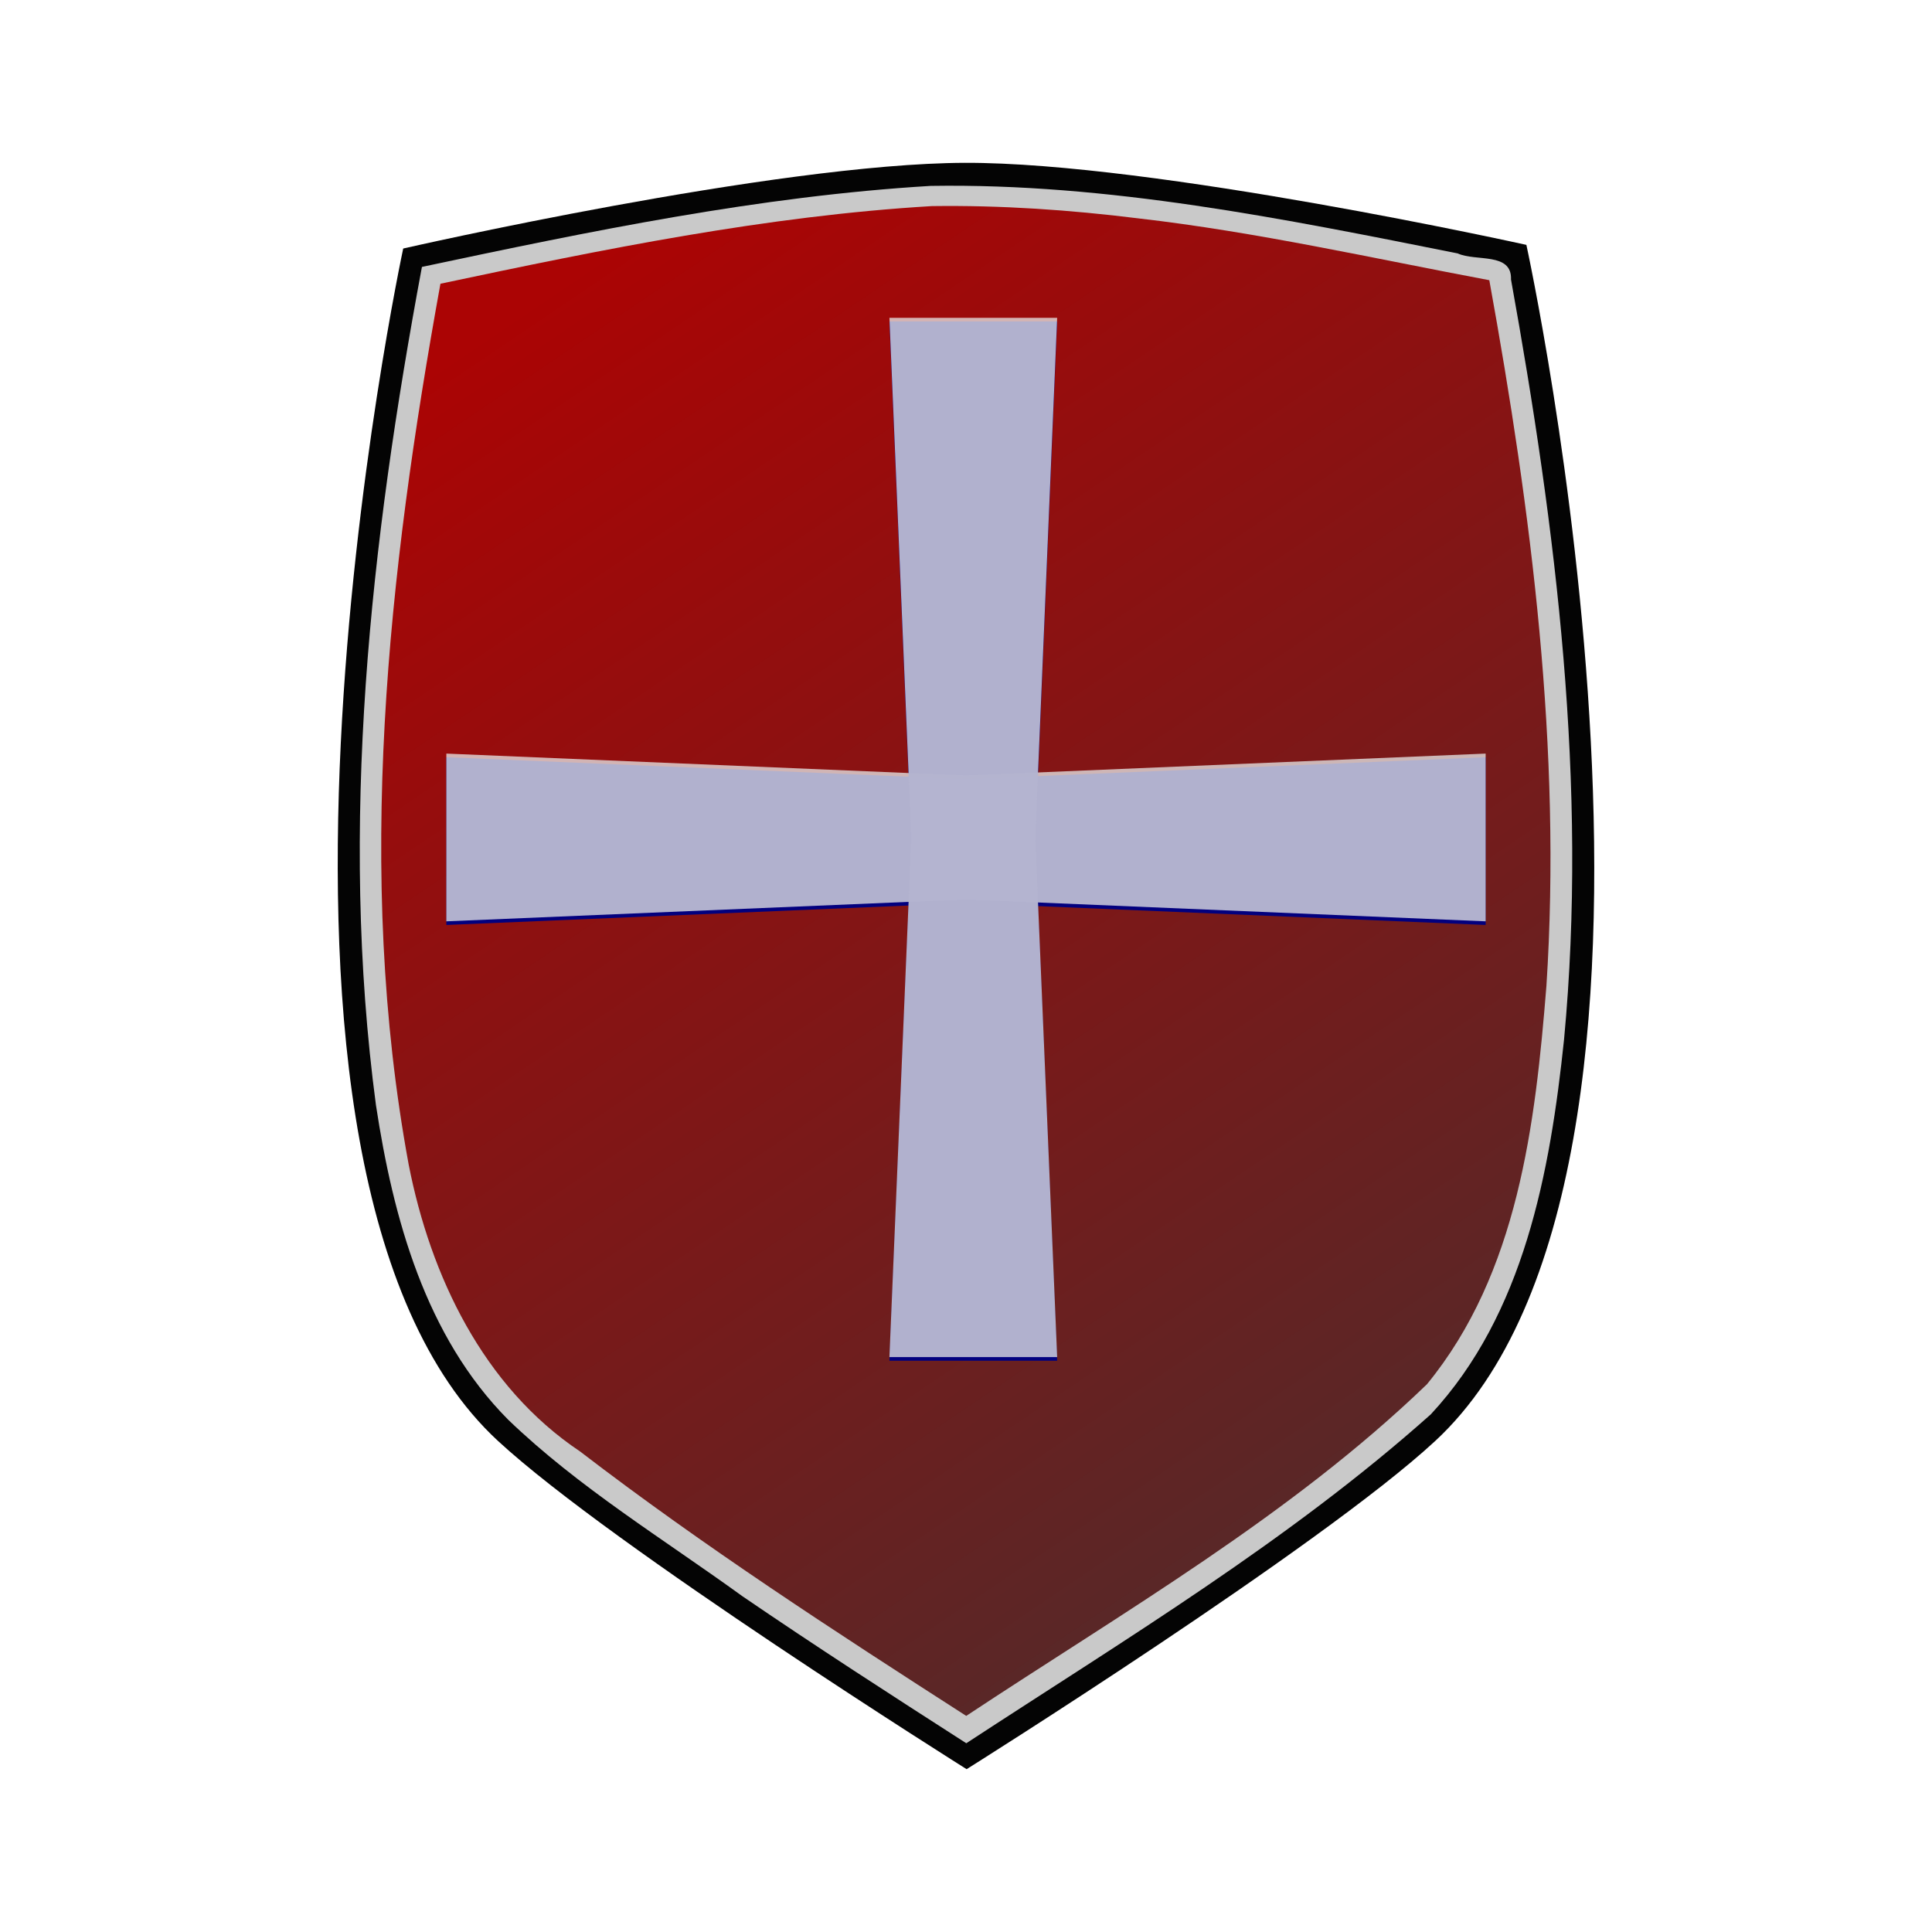 <?xml version="1.0"?>
<svg xmlns="http://www.w3.org/2000/svg" xmlns:xlink="http://www.w3.org/1999/xlink" width="600" height="600" viewBox="0 0 600 600">
  <defs>
    <linearGradient id="c">
      <stop offset="0" stop-color="#a00"/>
      <stop offset="1" stop-color="#333"/>
    </linearGradient>
    <linearGradient id="a">
      <stop offset="0" stop-color="#00f"/>
      <stop offset="1"/>
    </linearGradient>
    <linearGradient xlink:href="#c" id="d" gradientUnits="userSpaceOnUse" gradientTransform="translate(.001)" x1="-230" y1="-1004.638" x2="83" y2="-541.638"/>
    <filter id="b" x="-.261" width="1.523" y="-.231" height="1.462" color-interpolation-filters="sRGB">
      <feGaussianBlur stdDeviation="22.961"/>
    </filter>
  </defs>
  <path d="M125.222 77.182S240.82 50.755 299.627 50.568c58.752-.187 174.405 25.481 174.405 25.481s62.77 287.054-28.313 371.46c-35.58 32.97-145.526 101.924-145.526 101.924s-109.891-69.011-145.526-101.925c-90.966-84.02-29.445-370.326-29.445-370.326z" opacity=".982"/>
  <path d="M289.015 57.731c-53.337 3.2-105.789 14.086-157.983 25.163-15.96 85.52-25.832 173.62-14.276 260.321 5.35 35.14 15.378 71.835 41.075 97.699 21.775 20.968 48.158 37.01 72.732 54.81 22.924 15.663 46.15 30.648 69.53 45.655 49.35-32.288 100.222-62.866 144.251-102.138 28.963-31.17 37.072-75.227 41.385-116.423 7.434-78.97-2.437-158.345-16.47-235.996.33-8.588-10.93-5.528-16.568-8.125-53.945-10.762-108.44-21.856-163.676-20.966z" opacity=".982" fill="#ccc"/>
  <path d="M-106.968-1039.813c-45.478 2.709-90.21 11.85-134.719 21.282-14.384 79.32-23.451 161.437-8.702 241.455 5.956 30.441 20.403 60.855 46.952 78.607 33.948 26.055 69.89 49.367 105.875 72.5 43.29-28.66 88.876-54.858 126.282-90.906 24.952-30.44 29.71-71.251 32.75-109.219C65.68-890.96 57.369-955.8 45.813-1019.5c-31.852-5.977-63.837-13.236-96.132-16.937-18.782-2.338-37.716-3.633-56.649-3.376z" opacity=".982" fill="url(#d)" transform="matrix(1.133 0 0 1.133 410.612 1242.111)"/>
  <g fill="navy">
    <path d="M138.62 235.165L300 241.96l161.38-6.795v52.095L300 280.465l-161.38 6.795z" opacity=".982"/>
    <path d="M328.312 99.832l-6.795 161.38 6.795 161.381h-52.094l6.795-161.38-6.795-161.381z" opacity=".982"/>
  </g>
  <g opacity=".784" fill="#e6e6e6">
    <path d="M138.62 234.033L300 240.828l161.38-6.795v52.094L300 279.332l-161.38 6.795z" opacity=".982"/>
    <path d="M328.312 98.7l-6.795 161.38 6.795 161.38h-52.094l6.795-161.38-6.795-161.38z" opacity=".982"/>
  </g>
</svg>

